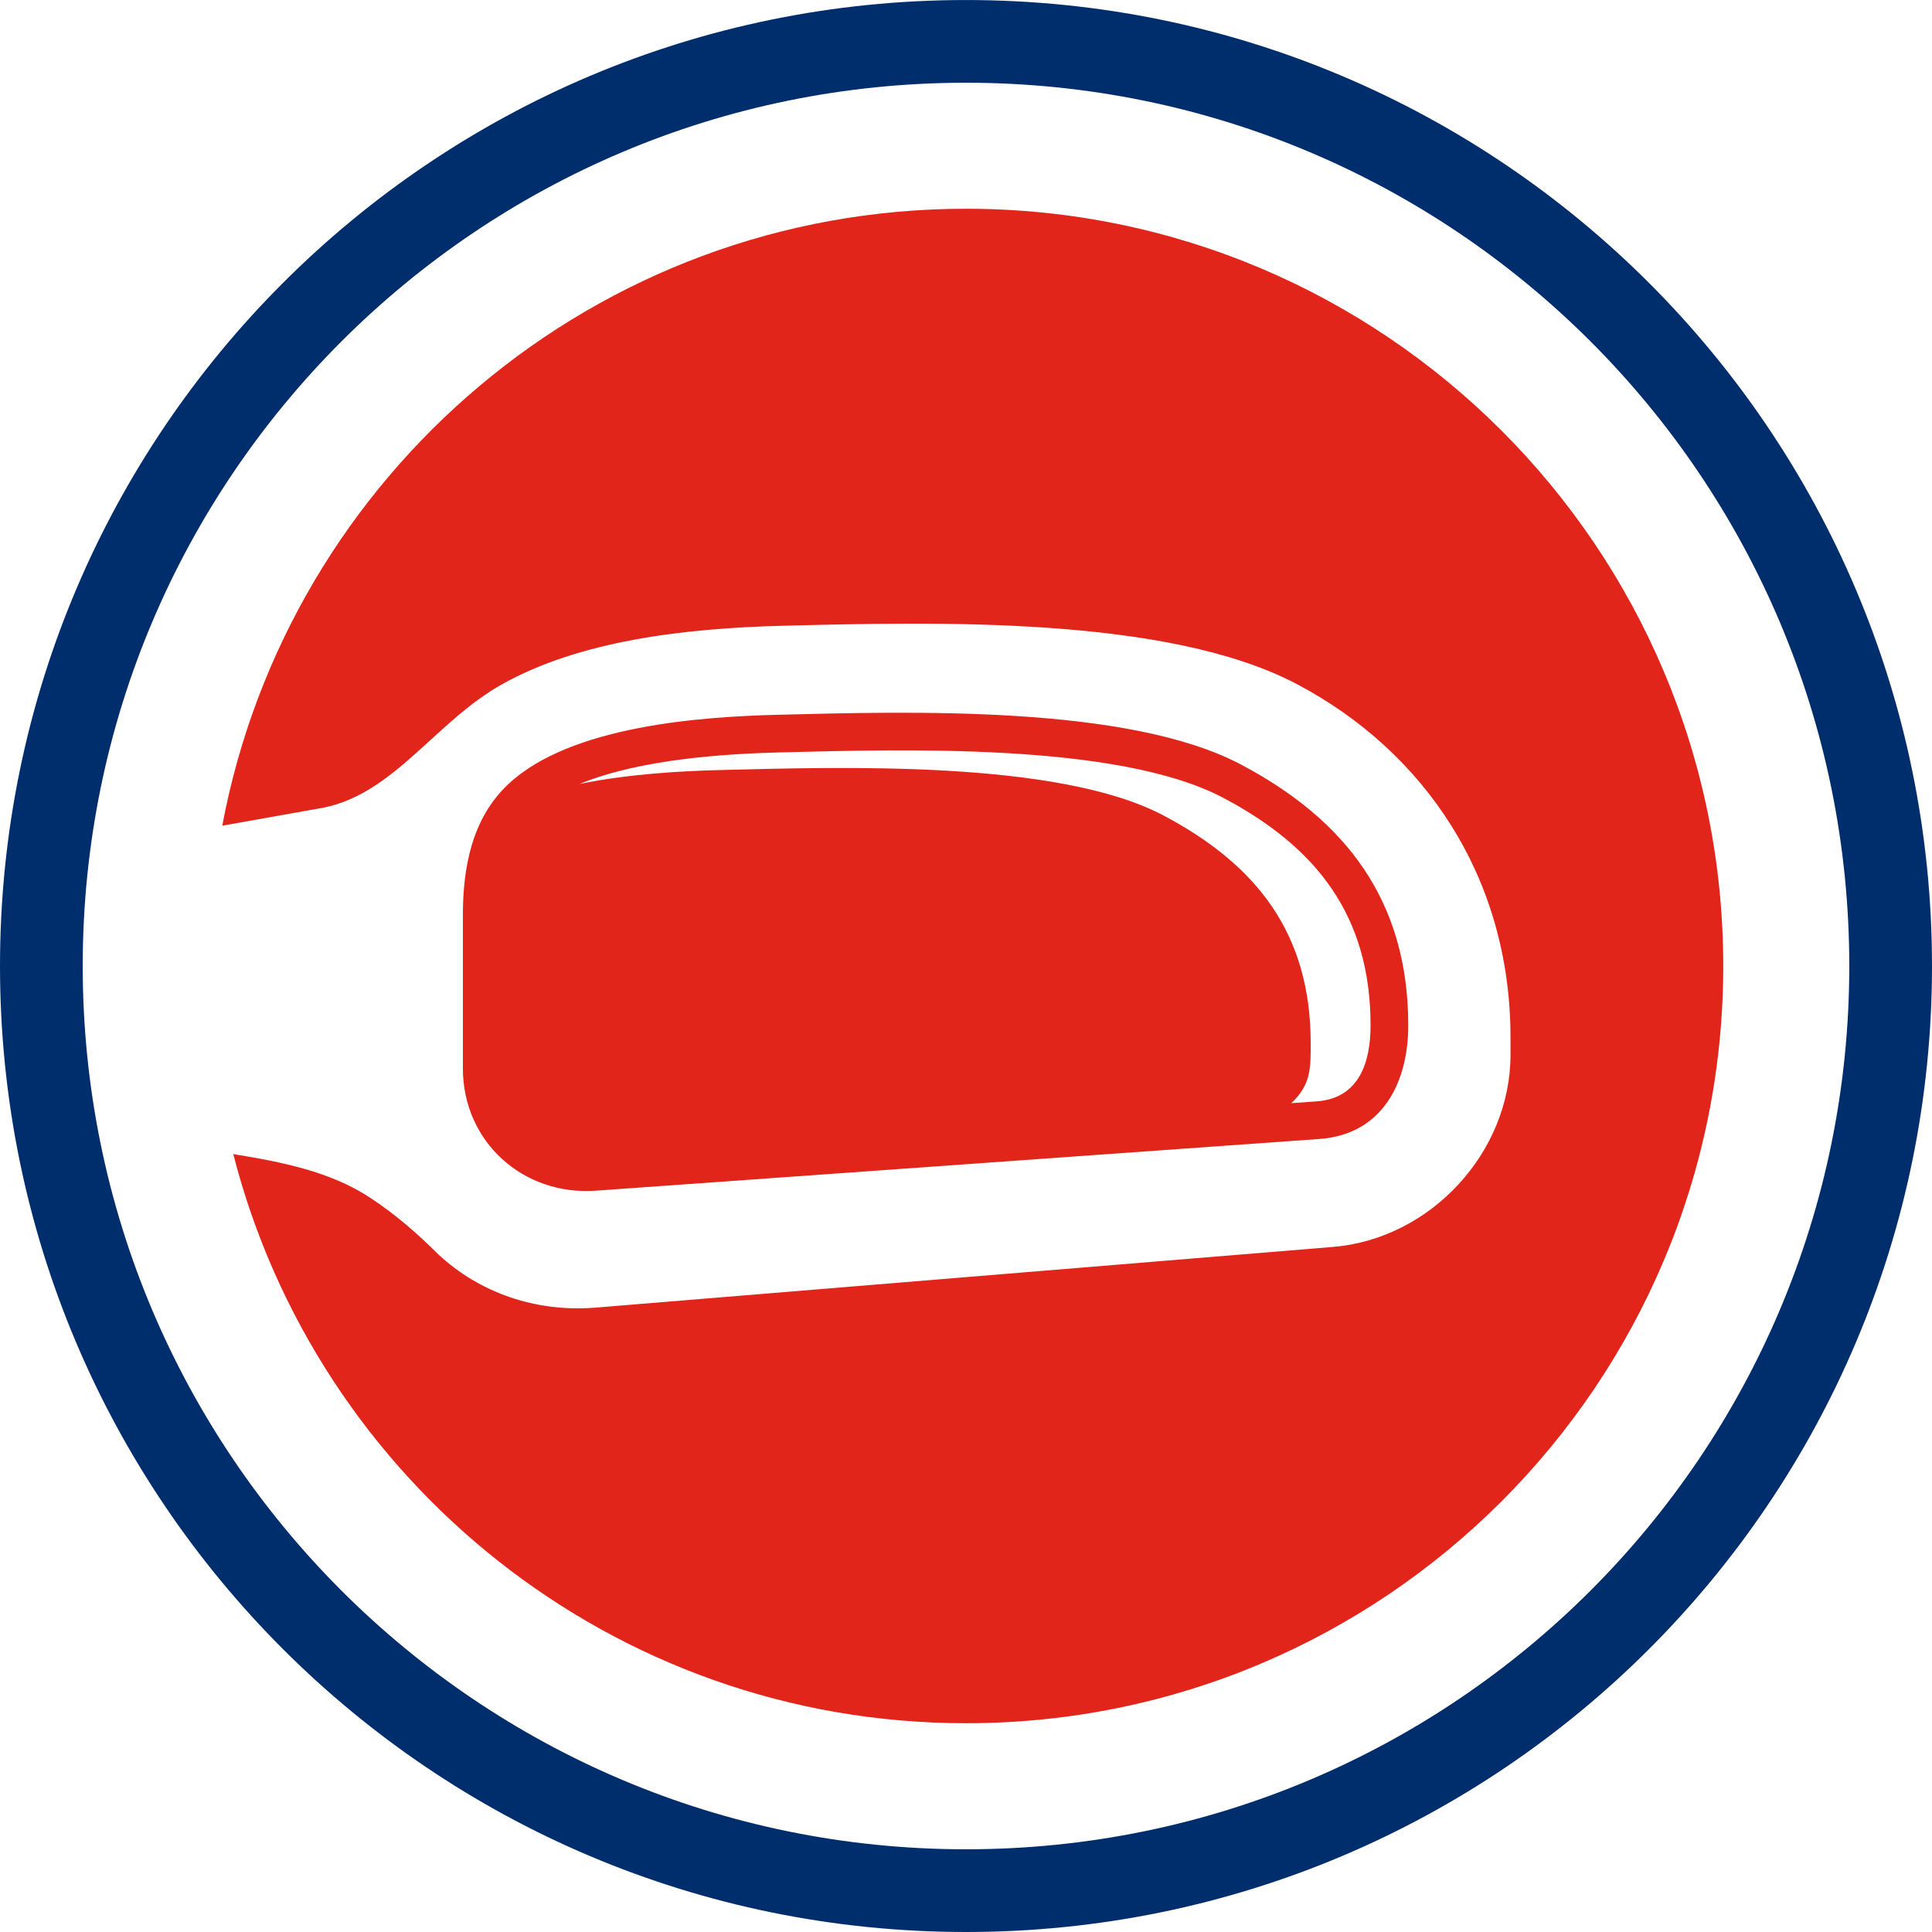 <?xml version="1.0" encoding="iso-8859-1"?>
<!-- Generator: Adobe Illustrator 23.1.1, SVG Export Plug-In . SVG Version: 6.00 Build 0)  -->
<svg version="1.1" id="Livello_1" xmlns="http://www.w3.org/2000/svg" xmlns:xlink="http://www.w3.org/1999/xlink" x="0px" y="0px"
	 viewBox="0 0 86.397 86.397" style="enable-background:new 0 0 86.397 86.397;" xml:space="preserve">
<g>
	<defs>
		<rect id="SVGID_1_" y="0" width="86.397" height="86.397"/>
	</defs>
	<clipPath id="SVGID_2_">
		<use xlink:href="#SVGID_1_"  style="overflow:visible;"/>
	</clipPath>
	<path style="clip-path:url(#SVGID_2_);fill:#002E6D;" d="M82.698,43.199c0,21.815-17.685,39.499-39.5,39.499
		c-21.814,0-39.499-17.684-39.499-39.499S21.384,3.7,43.198,3.7C65.013,3.7,82.698,21.384,82.698,43.199 M86.397,43.199
		c0-23.858-19.341-43.198-43.199-43.198C19.341,0.001,0,19.341,0,43.199s19.341,43.198,43.198,43.198
		C67.056,86.397,86.397,67.057,86.397,43.199"/>
	<path style="clip-path:url(#SVGID_2_);fill:#E1251B;" d="M77.062,43.198c0-18.702-15.161-33.863-33.863-33.863
		c-16.556,0-30.314,11.889-33.259,27.589l4.531-0.806c3.184-0.649,5.004-3.86,8.001-5.53c3.425-1.907,7.99-2.491,12.576-2.606
		c6.81-0.17,17.162-0.445,22.954,2.614c5.706,3.013,9.546,8.652,9.546,15.795v0.781c0,4.365-3.572,8.23-7.937,8.589l-32.959,2.713
		c-2.74,0.226-5.23-0.696-7.03-2.36c-0.939-0.939-1.943-1.814-3.083-2.562c-1.768-1.163-3.947-1.593-6.107-1.942
		c3.746,14.625,16.975,25.451,32.767,25.451C61.901,77.061,77.062,61.9,77.062,43.198 M25.917,35.059
		c2.714-1.121,6.564-1.351,8.947-1.412c5.347-0.132,15.119-0.462,19.838,2.03c4.203,2.219,6.588,5.306,6.588,10.18
		c0,1.592-0.477,3.256-2.402,3.394l-1.141,0.081c0.892-0.84,0.865-1.592,0.865-2.686c0-4.874-2.384-7.962-6.587-10.182
		c-4.719-2.492-14.492-2.162-19.838-2.028C30.519,34.479,28.131,34.602,25.917,35.059 M22.729,35.068
		c-1.651,1.549-2.029,3.783-2.029,5.854v6.861c0,3.266,2.684,5.697,5.952,5.463l32.356-2.313c2.829-0.203,3.968-2.55,3.968-5.076
		c0-5.569-2.791-9.192-7.487-11.671c-5.042-2.663-14.794-2.37-20.667-2.223C31.371,32.049,25.524,32.445,22.729,35.068"/>
</g>
</svg>
